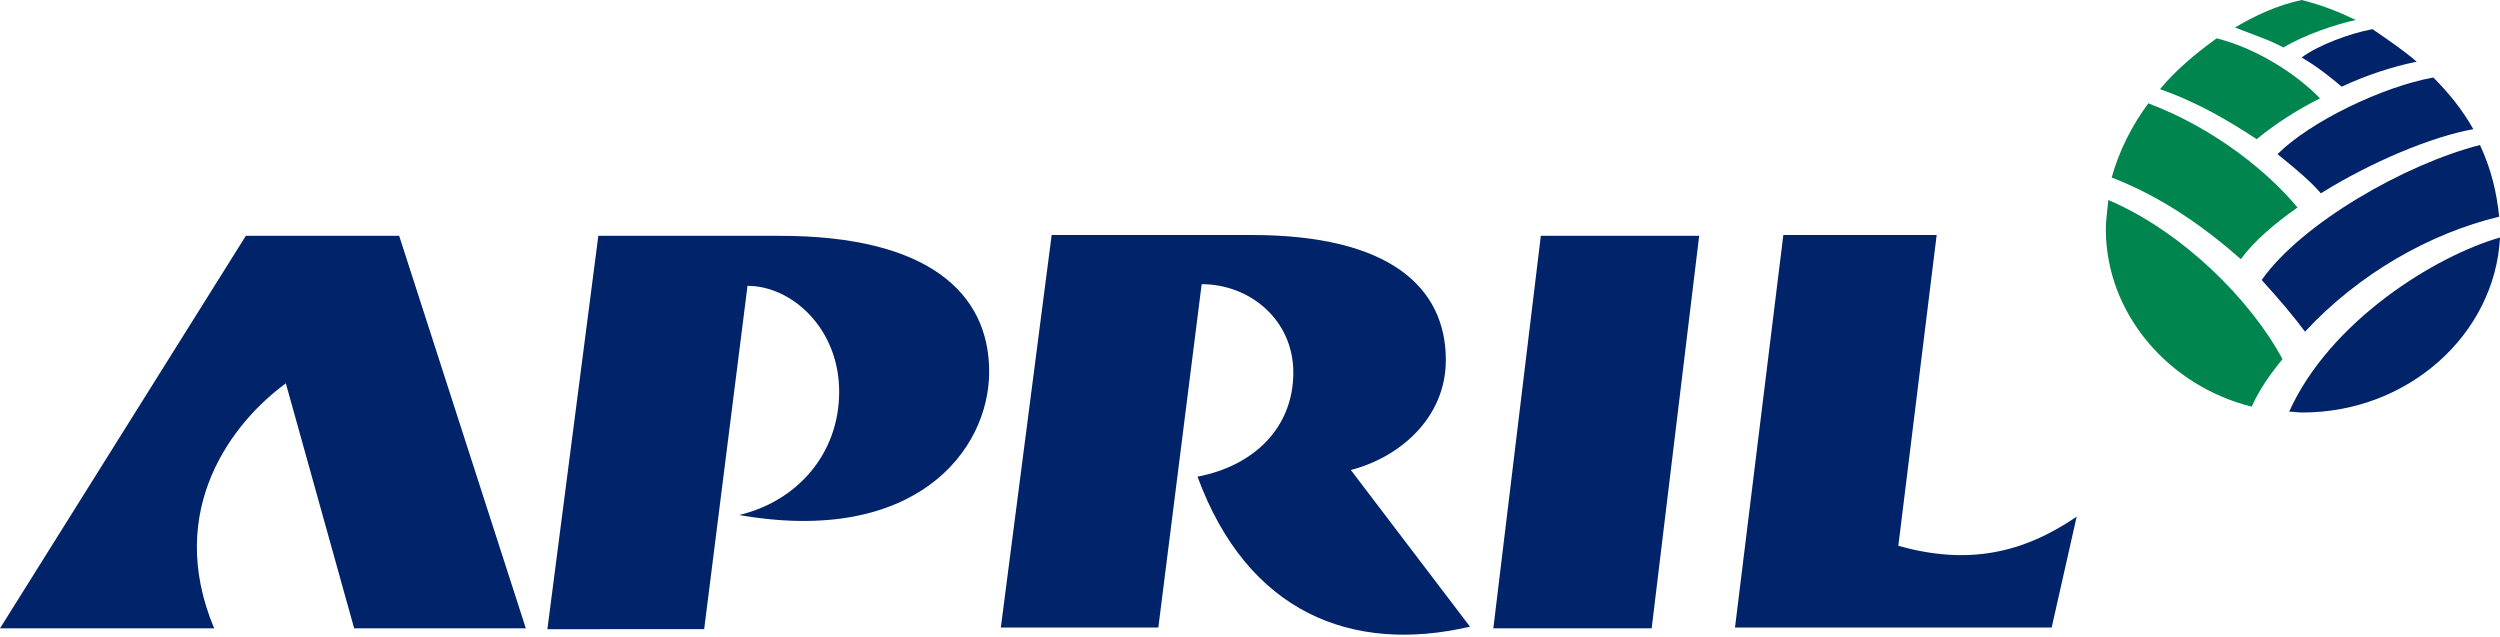 <?xml version="1.0" encoding="utf-8"?>
<!-- Generator: Adobe Illustrator 20.0.0, SVG Export Plug-In . SVG Version: 6.00 Build 0)  -->
<svg version="1.1" id="Layer_1" xmlns="http://www.w3.org/2000/svg" xmlns:xlink="http://www.w3.org/1999/xlink" x="0px" y="0px"
	 viewBox="0 0 300 76.4" style="enable-background:new 0 0 300 76.4;" xml:space="preserve">
<style type="text/css">
	.st0{fill:#002369;}
	.st1{fill:#00854F;}
</style>
<g>
	<path class="st0" d="M63.1,75.4L47.9,28.3H29.5L0,75.4h25.7c-6-14.3,2.3-24.8,8.6-29.4l8.2,29.4H63.1L63.1,75.4z"/>
	<path class="st0" d="M65.7,75.4l6.1-47.1h21.8c17.7,0,25.1,6.8,25.1,16.3s-8.9,20.9-30,17.2c6.8-1.6,12-7.2,12-14.8
		s-5.7-12.7-11-12.7l-5.2,41.2H65.7V75.4z"/>
	<path class="st0" d="M162.1,56.4c5.8-1.5,11.4-6.2,11.4-13.2c0-8.7-6.7-15-23.3-15h-24l-6.1,47.1H139l5.2-41.2
		c5.8,0,11,4.3,11,10.6c0,6.6-4.7,11.2-11.5,12.5c6,16.3,18.5,21.3,32.7,18L162.1,56.4L162.1,56.4z"/>
	<polygon class="st0" points="184.9,28.3 179.2,75.4 198.2,75.4 203.9,28.3 	"/>
	<path class="st0" d="M227.8,65.5l4.6-37.3h-18.4l-5.8,47.1h38l3-13.3C242.6,66.5,236,67.8,227.8,65.5L227.8,65.5z"/>
	<path class="st0" d="M284.7,3.5c-2.7,0.5-6.5,1.9-8.5,3.4c1.9,1.1,3.5,2.4,4.8,3.5c3-1.4,6.1-2.4,9-3
		C288.5,6.1,286.6,4.8,284.7,3.5L284.7,3.5z"/>
	<path class="st0" d="M273.3,18.5c2.4,1.9,4.2,3.5,5.2,4.7c6.1-3.8,13.3-6.8,18.3-7.7c-1.3-2.3-2.9-4.3-4.8-6.2
		C285.9,10.4,277.2,14.6,273.3,18.5L273.3,18.5z"/>
	<path class="st0" d="M299.9,26c-0.3-3-1-5.8-2.3-8.6c-9,2.3-21.4,9.4-26.2,16.2c2,2.2,3.8,4.3,5.2,6.2
		C283.1,32.8,291.6,28,299.9,26L299.9,26z"/>
	<path class="st0" d="M274.7,49.4c0.5,0,1,0.1,1.6,0.1c12.7,0,23.1-9.4,23.7-21C292.3,30.7,279.6,38.5,274.7,49.4L274.7,49.4z"/>
	<path class="st1" d="M257.8,12.4c-2,2.7-3.5,5.7-4.4,8.9c6.2,2.4,11.3,6.1,15.5,9.8c1.6-2.2,4.1-4.3,6.8-6.2
		C272.4,20.9,266,15.5,257.8,12.4L257.8,12.4z"/>
	<path class="st1" d="M273.9,43.1c-3.8-7.1-12-15.3-20.9-19.1c-0.1,1.1-0.3,2.4-0.3,3.5c0,10.1,7.5,18.8,17.5,21.3
		C271.1,46.8,272.4,44.9,273.9,43.1L273.9,43.1z"/>
	<path class="st1" d="M270.8,16.7c2.2-1.8,4.8-3.5,7.6-4.9c-2.8-2.9-7.6-6-12.4-7.2c-2.5,1.8-4.9,3.8-6.8,6.1
		C263.8,12.3,267.6,14.6,270.8,16.7L270.8,16.7z"/>
	<path class="st1" d="M268.2,3.3c2.5-1.5,5.2-2.7,8-3.3c2.4,0.6,4.4,1.4,6.5,2.4c-2.4,0.5-6.2,1.8-8.7,3.3
		C272.4,4.8,270.2,4.1,268.2,3.3L268.2,3.3z"/>
</g>
</svg>
